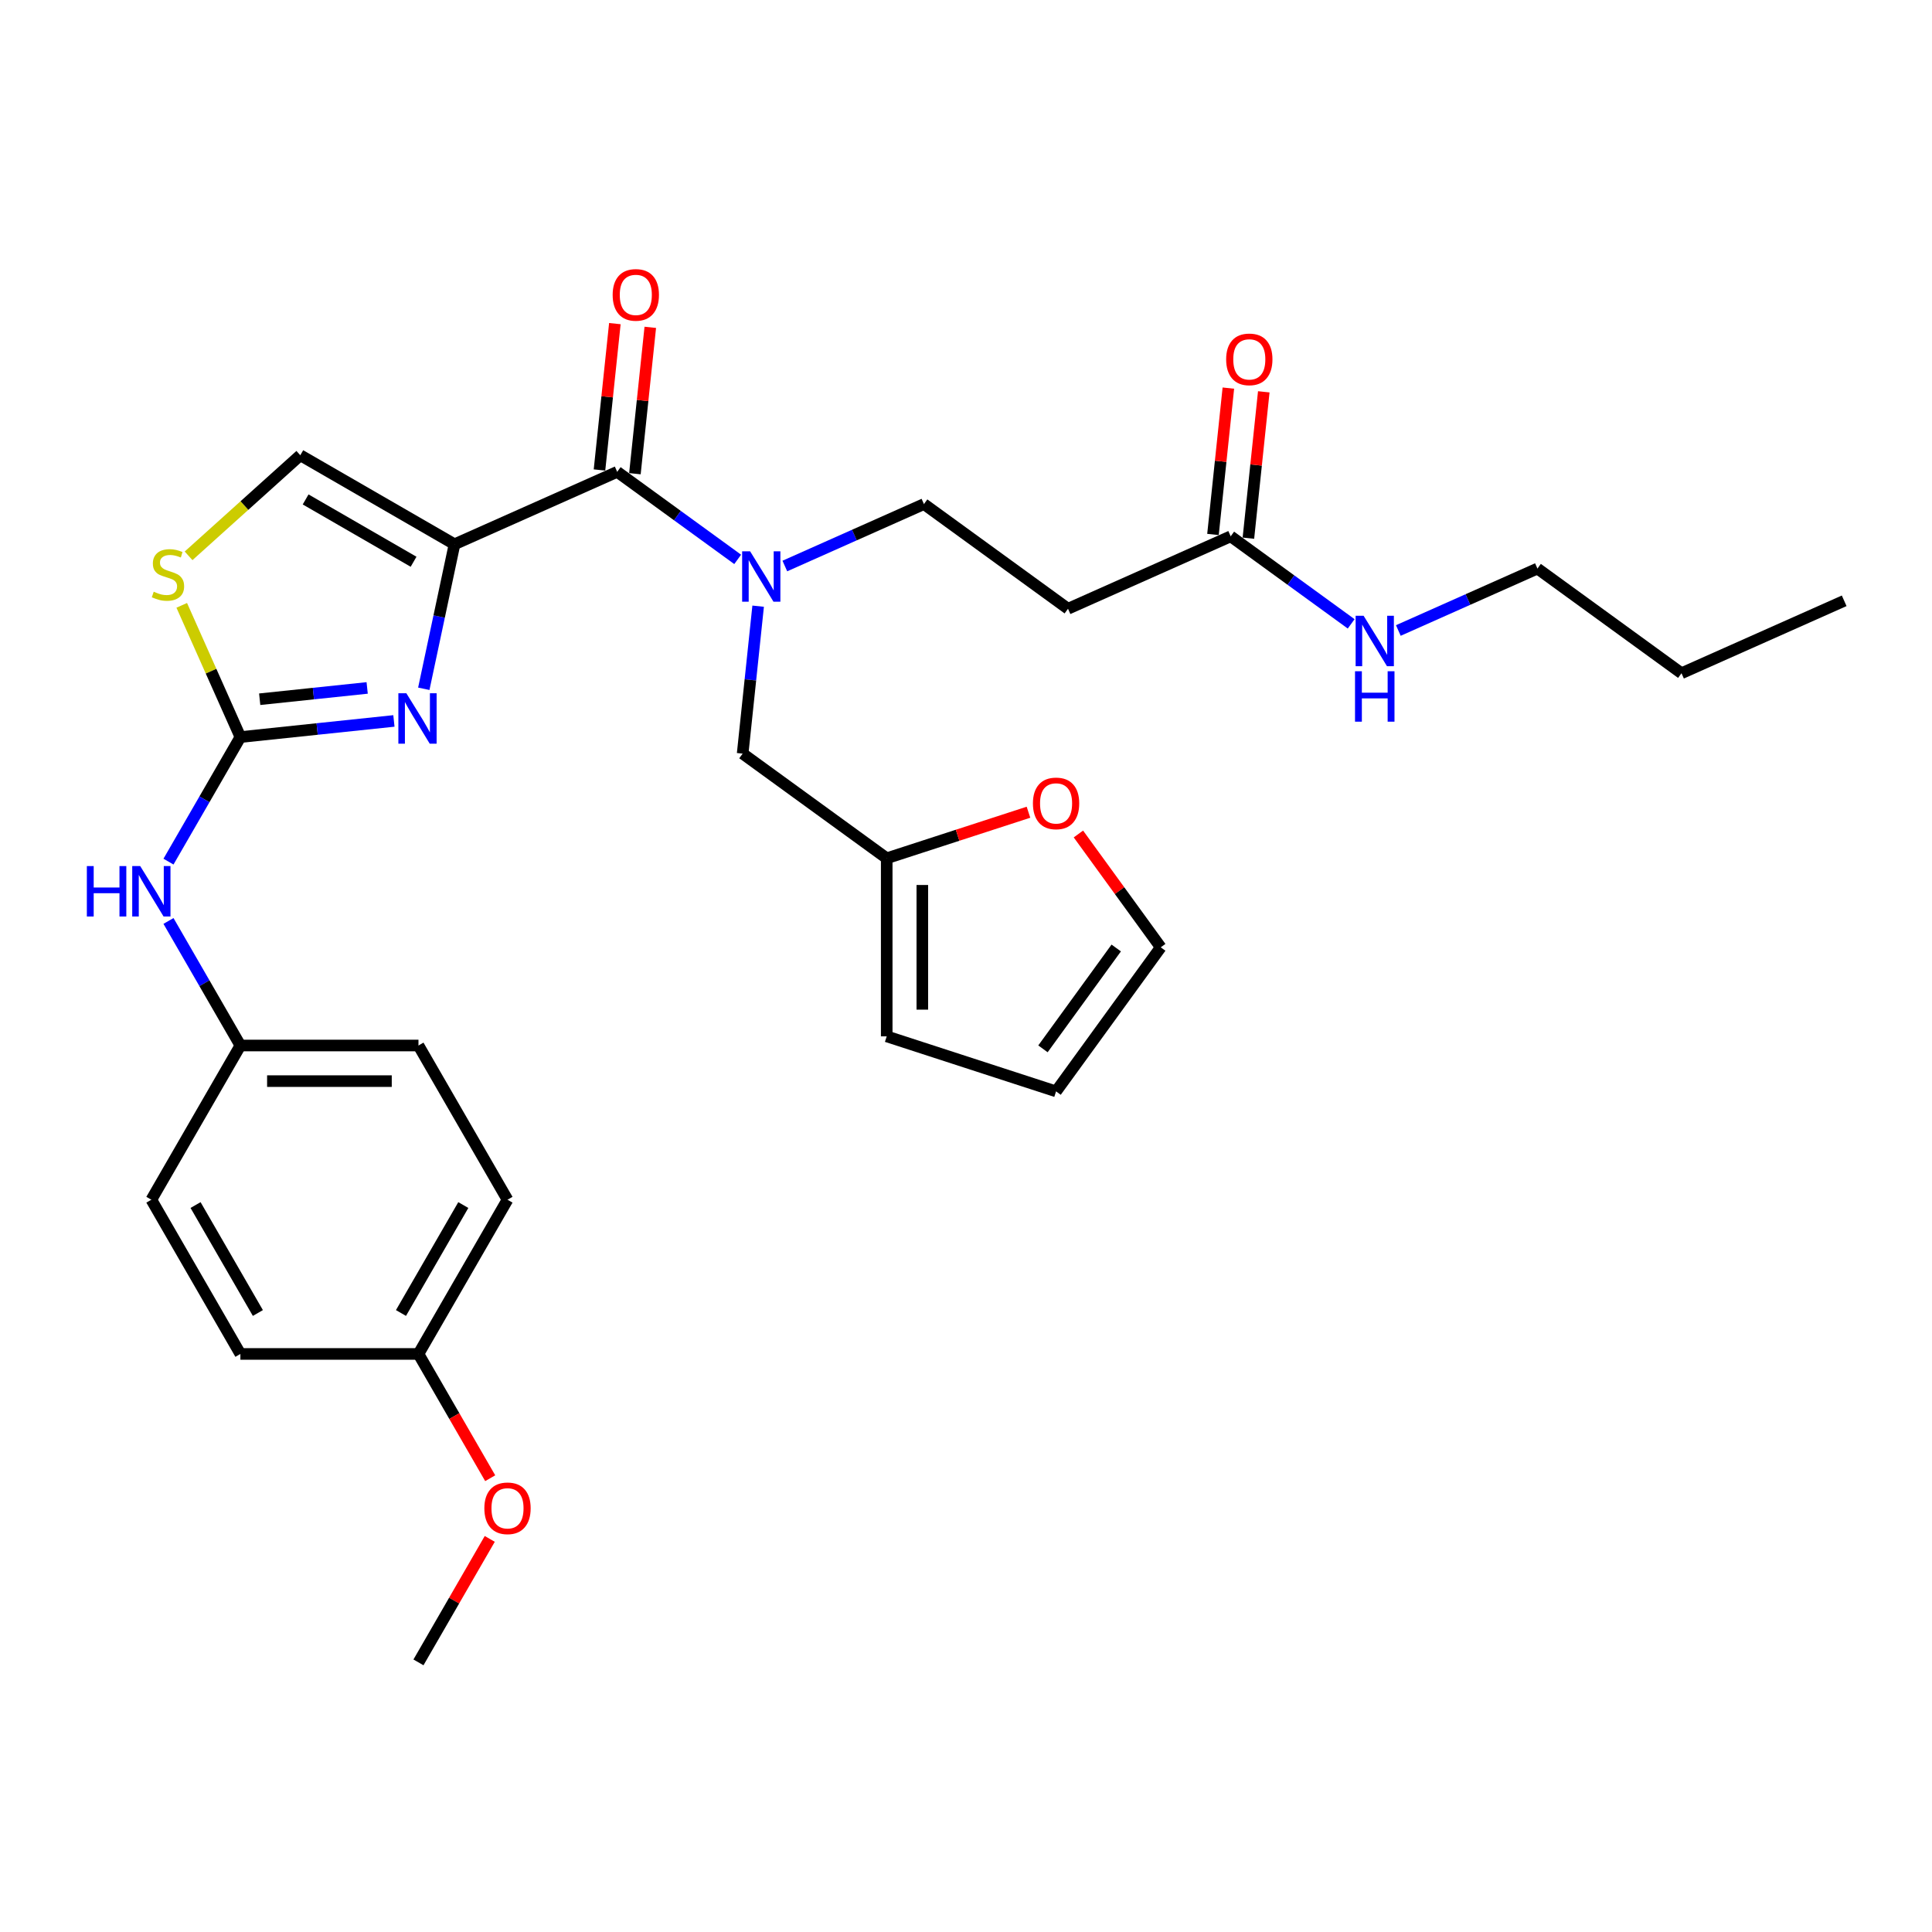 <?xml version='1.0' encoding='iso-8859-1'?>
<svg version='1.1' baseProfile='full'
              xmlns='http://www.w3.org/2000/svg'
                      xmlns:rdkit='http://www.rdkit.org/xml'
                      xmlns:xlink='http://www.w3.org/1999/xlink'
                  xml:space='preserve'
width='1000px' height='1000px' viewBox='0 0 1000 1000'>
<!-- END OF HEADER -->
<rect style='opacity:1.0;fill:#FFFFFF;stroke:none' width='1000' height='1000' x='0' y='0'> </rect>
<path class='bond-0' d='M 795.774,294.287 L 870.342,348.464' style='fill:none;fill-rule:evenodd;stroke:#000000;stroke-width:6px;stroke-linecap:butt;stroke-linejoin:miter;stroke-opacity:1' />
<path class='bond-1' d='M 795.774,294.287 L 759.774,310.315' style='fill:none;fill-rule:evenodd;stroke:#000000;stroke-width:6px;stroke-linecap:butt;stroke-linejoin:miter;stroke-opacity:1' />
<path class='bond-1' d='M 759.774,310.315 L 723.774,326.343' style='fill:none;fill-rule:evenodd;stroke:#0000FF;stroke-width:6px;stroke-linecap:butt;stroke-linejoin:miter;stroke-opacity:1' />
<path class='bond-2' d='M 646.169,278.563 L 650.15,240.684' style='fill:none;fill-rule:evenodd;stroke:#000000;stroke-width:6px;stroke-linecap:butt;stroke-linejoin:miter;stroke-opacity:1' />
<path class='bond-2' d='M 650.15,240.684 L 654.132,202.805' style='fill:none;fill-rule:evenodd;stroke:#FF0000;stroke-width:6px;stroke-linecap:butt;stroke-linejoin:miter;stroke-opacity:1' />
<path class='bond-2' d='M 627.836,276.636 L 631.817,238.757' style='fill:none;fill-rule:evenodd;stroke:#000000;stroke-width:6px;stroke-linecap:butt;stroke-linejoin:miter;stroke-opacity:1' />
<path class='bond-2' d='M 631.817,238.757 L 635.798,200.878' style='fill:none;fill-rule:evenodd;stroke:#FF0000;stroke-width:6px;stroke-linecap:butt;stroke-linejoin:miter;stroke-opacity:1' />
<path class='bond-3' d='M 637.002,277.599 L 668.185,300.255' style='fill:none;fill-rule:evenodd;stroke:#000000;stroke-width:6px;stroke-linecap:butt;stroke-linejoin:miter;stroke-opacity:1' />
<path class='bond-3' d='M 668.185,300.255 L 699.367,322.91' style='fill:none;fill-rule:evenodd;stroke:#0000FF;stroke-width:6px;stroke-linecap:butt;stroke-linejoin:miter;stroke-opacity:1' />
<path class='bond-4' d='M 637.002,277.599 L 552.799,315.089' style='fill:none;fill-rule:evenodd;stroke:#000000;stroke-width:6px;stroke-linecap:butt;stroke-linejoin:miter;stroke-opacity:1' />
<path class='bond-5' d='M 870.342,348.464 L 954.545,310.975' style='fill:none;fill-rule:evenodd;stroke:#000000;stroke-width:6px;stroke-linecap:butt;stroke-linejoin:miter;stroke-opacity:1' />
<path class='bond-6' d='M 319.459,244.224 L 350.642,266.88' style='fill:none;fill-rule:evenodd;stroke:#000000;stroke-width:6px;stroke-linecap:butt;stroke-linejoin:miter;stroke-opacity:1' />
<path class='bond-6' d='M 350.642,266.88 L 381.824,289.535' style='fill:none;fill-rule:evenodd;stroke:#0000FF;stroke-width:6px;stroke-linecap:butt;stroke-linejoin:miter;stroke-opacity:1' />
<path class='bond-7' d='M 328.626,245.188 L 332.607,207.309' style='fill:none;fill-rule:evenodd;stroke:#000000;stroke-width:6px;stroke-linecap:butt;stroke-linejoin:miter;stroke-opacity:1' />
<path class='bond-7' d='M 332.607,207.309 L 336.589,169.43' style='fill:none;fill-rule:evenodd;stroke:#FF0000;stroke-width:6px;stroke-linecap:butt;stroke-linejoin:miter;stroke-opacity:1' />
<path class='bond-7' d='M 310.293,243.261 L 314.274,205.382' style='fill:none;fill-rule:evenodd;stroke:#000000;stroke-width:6px;stroke-linecap:butt;stroke-linejoin:miter;stroke-opacity:1' />
<path class='bond-7' d='M 314.274,205.382 L 318.255,167.503' style='fill:none;fill-rule:evenodd;stroke:#FF0000;stroke-width:6px;stroke-linecap:butt;stroke-linejoin:miter;stroke-opacity:1' />
<path class='bond-8' d='M 319.459,244.224 L 235.256,281.714' style='fill:none;fill-rule:evenodd;stroke:#000000;stroke-width:6px;stroke-linecap:butt;stroke-linejoin:miter;stroke-opacity:1' />
<path class='bond-9' d='M 392.414,313.757 L 388.404,351.913' style='fill:none;fill-rule:evenodd;stroke:#0000FF;stroke-width:6px;stroke-linecap:butt;stroke-linejoin:miter;stroke-opacity:1' />
<path class='bond-9' d='M 388.404,351.913 L 384.393,390.068' style='fill:none;fill-rule:evenodd;stroke:#000000;stroke-width:6px;stroke-linecap:butt;stroke-linejoin:miter;stroke-opacity:1' />
<path class='bond-10' d='M 406.231,292.968 L 442.231,276.94' style='fill:none;fill-rule:evenodd;stroke:#0000FF;stroke-width:6px;stroke-linecap:butt;stroke-linejoin:miter;stroke-opacity:1' />
<path class='bond-10' d='M 442.231,276.94 L 478.231,260.912' style='fill:none;fill-rule:evenodd;stroke:#000000;stroke-width:6px;stroke-linecap:butt;stroke-linejoin:miter;stroke-opacity:1' />
<path class='bond-11' d='M 458.962,444.245 L 384.393,390.068' style='fill:none;fill-rule:evenodd;stroke:#000000;stroke-width:6px;stroke-linecap:butt;stroke-linejoin:miter;stroke-opacity:1' />
<path class='bond-12' d='M 458.962,444.245 L 495.649,432.325' style='fill:none;fill-rule:evenodd;stroke:#000000;stroke-width:6px;stroke-linecap:butt;stroke-linejoin:miter;stroke-opacity:1' />
<path class='bond-12' d='M 495.649,432.325 L 532.336,420.405' style='fill:none;fill-rule:evenodd;stroke:#FF0000;stroke-width:6px;stroke-linecap:butt;stroke-linejoin:miter;stroke-opacity:1' />
<path class='bond-13' d='M 458.962,444.245 L 458.962,536.417' style='fill:none;fill-rule:evenodd;stroke:#000000;stroke-width:6px;stroke-linecap:butt;stroke-linejoin:miter;stroke-opacity:1' />
<path class='bond-13' d='M 477.396,458.071 L 477.396,522.591' style='fill:none;fill-rule:evenodd;stroke:#000000;stroke-width:6px;stroke-linecap:butt;stroke-linejoin:miter;stroke-opacity:1' />
<path class='bond-14' d='M 94.069,313.322 L 109.247,347.414' style='fill:none;fill-rule:evenodd;stroke:#CCCC00;stroke-width:6px;stroke-linecap:butt;stroke-linejoin:miter;stroke-opacity:1' />
<path class='bond-14' d='M 109.247,347.414 L 124.426,381.506' style='fill:none;fill-rule:evenodd;stroke:#000000;stroke-width:6px;stroke-linecap:butt;stroke-linejoin:miter;stroke-opacity:1' />
<path class='bond-15' d='M 97.61,287.693 L 126.522,261.66' style='fill:none;fill-rule:evenodd;stroke:#CCCC00;stroke-width:6px;stroke-linecap:butt;stroke-linejoin:miter;stroke-opacity:1' />
<path class='bond-15' d='M 126.522,261.66 L 155.433,235.628' style='fill:none;fill-rule:evenodd;stroke:#000000;stroke-width:6px;stroke-linecap:butt;stroke-linejoin:miter;stroke-opacity:1' />
<path class='bond-16' d='M 124.426,381.506 L 164.158,377.33' style='fill:none;fill-rule:evenodd;stroke:#000000;stroke-width:6px;stroke-linecap:butt;stroke-linejoin:miter;stroke-opacity:1' />
<path class='bond-16' d='M 164.158,377.33 L 203.889,373.154' style='fill:none;fill-rule:evenodd;stroke:#0000FF;stroke-width:6px;stroke-linecap:butt;stroke-linejoin:miter;stroke-opacity:1' />
<path class='bond-16' d='M 134.419,361.92 L 162.231,358.997' style='fill:none;fill-rule:evenodd;stroke:#000000;stroke-width:6px;stroke-linecap:butt;stroke-linejoin:miter;stroke-opacity:1' />
<path class='bond-16' d='M 162.231,358.997 L 190.043,356.074' style='fill:none;fill-rule:evenodd;stroke:#0000FF;stroke-width:6px;stroke-linecap:butt;stroke-linejoin:miter;stroke-opacity:1' />
<path class='bond-17' d='M 124.426,381.506 L 105.816,413.74' style='fill:none;fill-rule:evenodd;stroke:#000000;stroke-width:6px;stroke-linecap:butt;stroke-linejoin:miter;stroke-opacity:1' />
<path class='bond-17' d='M 105.816,413.74 L 87.206,445.973' style='fill:none;fill-rule:evenodd;stroke:#0000FF;stroke-width:6px;stroke-linecap:butt;stroke-linejoin:miter;stroke-opacity:1' />
<path class='bond-18' d='M 219.357,356.516 L 227.307,319.115' style='fill:none;fill-rule:evenodd;stroke:#0000FF;stroke-width:6px;stroke-linecap:butt;stroke-linejoin:miter;stroke-opacity:1' />
<path class='bond-18' d='M 227.307,319.115 L 235.256,281.714' style='fill:none;fill-rule:evenodd;stroke:#000000;stroke-width:6px;stroke-linecap:butt;stroke-linejoin:miter;stroke-opacity:1' />
<path class='bond-19' d='M 235.256,281.714 L 155.433,235.628' style='fill:none;fill-rule:evenodd;stroke:#000000;stroke-width:6px;stroke-linecap:butt;stroke-linejoin:miter;stroke-opacity:1' />
<path class='bond-19' d='M 214.066,290.766 L 158.19,258.506' style='fill:none;fill-rule:evenodd;stroke:#000000;stroke-width:6px;stroke-linecap:butt;stroke-linejoin:miter;stroke-opacity:1' />
<path class='bond-20' d='M 87.206,476.685 L 105.816,508.918' style='fill:none;fill-rule:evenodd;stroke:#0000FF;stroke-width:6px;stroke-linecap:butt;stroke-linejoin:miter;stroke-opacity:1' />
<path class='bond-20' d='M 105.816,508.918 L 124.426,541.152' style='fill:none;fill-rule:evenodd;stroke:#000000;stroke-width:6px;stroke-linecap:butt;stroke-linejoin:miter;stroke-opacity:1' />
<path class='bond-21' d='M 262.684,620.975 L 216.598,700.798' style='fill:none;fill-rule:evenodd;stroke:#000000;stroke-width:6px;stroke-linecap:butt;stroke-linejoin:miter;stroke-opacity:1' />
<path class='bond-21' d='M 239.806,623.731 L 207.546,679.608' style='fill:none;fill-rule:evenodd;stroke:#000000;stroke-width:6px;stroke-linecap:butt;stroke-linejoin:miter;stroke-opacity:1' />
<path class='bond-22' d='M 262.684,620.975 L 216.598,541.152' style='fill:none;fill-rule:evenodd;stroke:#000000;stroke-width:6px;stroke-linecap:butt;stroke-linejoin:miter;stroke-opacity:1' />
<path class='bond-23' d='M 216.598,700.798 L 124.426,700.798' style='fill:none;fill-rule:evenodd;stroke:#000000;stroke-width:6px;stroke-linecap:butt;stroke-linejoin:miter;stroke-opacity:1' />
<path class='bond-24' d='M 216.598,700.798 L 235.165,732.958' style='fill:none;fill-rule:evenodd;stroke:#000000;stroke-width:6px;stroke-linecap:butt;stroke-linejoin:miter;stroke-opacity:1' />
<path class='bond-24' d='M 235.165,732.958 L 253.733,765.118' style='fill:none;fill-rule:evenodd;stroke:#FF0000;stroke-width:6px;stroke-linecap:butt;stroke-linejoin:miter;stroke-opacity:1' />
<path class='bond-25' d='M 124.426,700.798 L 78.34,620.975' style='fill:none;fill-rule:evenodd;stroke:#000000;stroke-width:6px;stroke-linecap:butt;stroke-linejoin:miter;stroke-opacity:1' />
<path class='bond-25' d='M 133.478,679.608 L 101.218,623.731' style='fill:none;fill-rule:evenodd;stroke:#000000;stroke-width:6px;stroke-linecap:butt;stroke-linejoin:miter;stroke-opacity:1' />
<path class='bond-26' d='M 78.34,620.975 L 124.426,541.152' style='fill:none;fill-rule:evenodd;stroke:#000000;stroke-width:6px;stroke-linecap:butt;stroke-linejoin:miter;stroke-opacity:1' />
<path class='bond-27' d='M 124.426,541.152 L 216.598,541.152' style='fill:none;fill-rule:evenodd;stroke:#000000;stroke-width:6px;stroke-linecap:butt;stroke-linejoin:miter;stroke-opacity:1' />
<path class='bond-27' d='M 138.252,559.586 L 202.772,559.586' style='fill:none;fill-rule:evenodd;stroke:#000000;stroke-width:6px;stroke-linecap:butt;stroke-linejoin:miter;stroke-opacity:1' />
<path class='bond-28' d='M 253.499,796.53 L 235.048,828.487' style='fill:none;fill-rule:evenodd;stroke:#FF0000;stroke-width:6px;stroke-linecap:butt;stroke-linejoin:miter;stroke-opacity:1' />
<path class='bond-28' d='M 235.048,828.487 L 216.598,860.444' style='fill:none;fill-rule:evenodd;stroke:#000000;stroke-width:6px;stroke-linecap:butt;stroke-linejoin:miter;stroke-opacity:1' />
<path class='bond-29' d='M 558.181,431.672 L 579.49,461.001' style='fill:none;fill-rule:evenodd;stroke:#FF0000;stroke-width:6px;stroke-linecap:butt;stroke-linejoin:miter;stroke-opacity:1' />
<path class='bond-29' d='M 579.49,461.001 L 600.799,490.331' style='fill:none;fill-rule:evenodd;stroke:#000000;stroke-width:6px;stroke-linecap:butt;stroke-linejoin:miter;stroke-opacity:1' />
<path class='bond-30' d='M 458.962,536.417 L 546.622,564.9' style='fill:none;fill-rule:evenodd;stroke:#000000;stroke-width:6px;stroke-linecap:butt;stroke-linejoin:miter;stroke-opacity:1' />
<path class='bond-31' d='M 600.799,490.331 L 546.622,564.9' style='fill:none;fill-rule:evenodd;stroke:#000000;stroke-width:6px;stroke-linecap:butt;stroke-linejoin:miter;stroke-opacity:1' />
<path class='bond-31' d='M 577.759,490.681 L 539.835,542.879' style='fill:none;fill-rule:evenodd;stroke:#000000;stroke-width:6px;stroke-linecap:butt;stroke-linejoin:miter;stroke-opacity:1' />
<path class='bond-32' d='M 552.799,315.089 L 478.231,260.912' style='fill:none;fill-rule:evenodd;stroke:#000000;stroke-width:6px;stroke-linecap:butt;stroke-linejoin:miter;stroke-opacity:1' />
<path  class='atom-2' d='M 634.655 186.006
Q 634.655 179.739, 637.752 176.236
Q 640.849 172.734, 646.637 172.734
Q 652.425 172.734, 655.522 176.236
Q 658.619 179.739, 658.619 186.006
Q 658.619 192.348, 655.485 195.961
Q 652.352 199.537, 646.637 199.537
Q 640.885 199.537, 637.752 195.961
Q 634.655 192.385, 634.655 186.006
M 646.637 196.588
Q 650.619 196.588, 652.757 193.933
Q 654.932 191.242, 654.932 186.006
Q 654.932 180.882, 652.757 178.301
Q 650.619 175.683, 646.637 175.683
Q 642.655 175.683, 640.48 178.264
Q 638.342 180.845, 638.342 186.006
Q 638.342 191.279, 640.48 193.933
Q 642.655 196.588, 646.637 196.588
' fill='#FF0000'/>
<path  class='atom-3' d='M 705.801 318.725
L 714.354 332.551
Q 715.202 333.915, 716.567 336.385
Q 717.931 338.855, 718.004 339.003
L 718.004 318.725
L 721.47 318.725
L 721.47 344.828
L 717.894 344.828
L 708.714 329.712
Q 707.644 327.942, 706.501 325.914
Q 705.395 323.887, 705.064 323.26
L 705.064 344.828
L 701.672 344.828
L 701.672 318.725
L 705.801 318.725
' fill='#0000FF'/>
<path  class='atom-3' d='M 701.358 347.438
L 704.898 347.438
L 704.898 358.536
L 718.244 358.536
L 718.244 347.438
L 721.784 347.438
L 721.784 373.541
L 718.244 373.541
L 718.244 361.485
L 704.898 361.485
L 704.898 373.541
L 701.358 373.541
L 701.358 347.438
' fill='#0000FF'/>
<path  class='atom-6' d='M 388.258 285.35
L 396.811 299.176
Q 397.659 300.54, 399.024 303.01
Q 400.388 305.48, 400.461 305.628
L 400.461 285.35
L 403.927 285.35
L 403.927 311.453
L 400.351 311.453
L 391.171 296.337
Q 390.101 294.567, 388.958 292.539
Q 387.852 290.512, 387.521 289.885
L 387.521 311.453
L 384.129 311.453
L 384.129 285.35
L 388.258 285.35
' fill='#0000FF'/>
<path  class='atom-7' d='M 317.112 152.631
Q 317.112 146.364, 320.209 142.861
Q 323.306 139.359, 329.094 139.359
Q 334.882 139.359, 337.979 142.861
Q 341.076 146.364, 341.076 152.631
Q 341.076 158.973, 337.942 162.586
Q 334.809 166.162, 329.094 166.162
Q 323.342 166.162, 320.209 162.586
Q 317.112 159.01, 317.112 152.631
M 329.094 163.213
Q 333.076 163.213, 335.214 160.558
Q 337.389 157.867, 337.389 152.631
Q 337.389 147.507, 335.214 144.926
Q 333.076 142.308, 329.094 142.308
Q 325.112 142.308, 322.937 144.889
Q 320.799 147.47, 320.799 152.631
Q 320.799 157.903, 322.937 160.558
Q 325.112 163.213, 329.094 163.213
' fill='#FF0000'/>
<path  class='atom-9' d='M 79.563 306.262
Q 79.858 306.373, 81.074 306.889
Q 82.291 307.405, 83.618 307.737
Q 84.982 308.032, 86.31 308.032
Q 88.78 308.032, 90.218 306.852
Q 91.656 305.635, 91.656 303.534
Q 91.656 302.096, 90.918 301.211
Q 90.218 300.326, 89.112 299.847
Q 88.006 299.368, 86.162 298.815
Q 83.84 298.114, 82.438 297.45
Q 81.074 296.787, 80.079 295.386
Q 79.12 293.985, 79.12 291.625
Q 79.12 288.344, 81.332 286.316
Q 83.581 284.288, 88.006 284.288
Q 91.029 284.288, 94.458 285.726
L 93.61 288.565
Q 90.476 287.275, 88.116 287.275
Q 85.572 287.275, 84.171 288.344
Q 82.77 289.376, 82.807 291.183
Q 82.807 292.584, 83.508 293.432
Q 84.245 294.28, 85.277 294.759
Q 86.347 295.238, 88.116 295.791
Q 90.476 296.529, 91.877 297.266
Q 93.278 298.003, 94.273 299.515
Q 95.306 300.99, 95.306 303.534
Q 95.306 307.147, 92.872 309.101
Q 90.476 311.018, 86.457 311.018
Q 84.134 311.018, 82.365 310.502
Q 80.632 310.023, 78.567 309.175
L 79.563 306.262
' fill='#CCCC00'/>
<path  class='atom-11' d='M 210.323 358.82
L 218.876 372.646
Q 219.724 374.01, 221.089 376.48
Q 222.453 378.95, 222.526 379.098
L 222.526 358.82
L 225.992 358.82
L 225.992 384.923
L 222.416 384.923
L 213.235 369.807
Q 212.166 368.037, 211.023 366.009
Q 209.917 363.982, 209.585 363.355
L 209.585 384.923
L 206.194 384.923
L 206.194 358.82
L 210.323 358.82
' fill='#0000FF'/>
<path  class='atom-14' d='M 44.956 448.278
L 48.495 448.278
L 48.495 459.375
L 61.841 459.375
L 61.841 448.278
L 65.381 448.278
L 65.381 474.381
L 61.841 474.381
L 61.841 462.324
L 48.495 462.324
L 48.495 474.381
L 44.956 474.381
L 44.956 448.278
' fill='#0000FF'/>
<path  class='atom-14' d='M 72.57 448.278
L 81.124 462.103
Q 81.972 463.467, 83.336 465.938
Q 84.7 468.408, 84.774 468.555
L 84.774 448.278
L 88.239 448.278
L 88.239 474.381
L 84.663 474.381
L 75.483 459.264
Q 74.414 457.495, 73.271 455.467
Q 72.165 453.439, 71.833 452.812
L 71.833 474.381
L 68.441 474.381
L 68.441 448.278
L 72.57 448.278
' fill='#0000FF'/>
<path  class='atom-21' d='M 250.701 780.695
Q 250.701 774.427, 253.798 770.925
Q 256.895 767.422, 262.684 767.422
Q 268.472 767.422, 271.569 770.925
Q 274.666 774.427, 274.666 780.695
Q 274.666 787.036, 271.532 790.649
Q 268.398 794.226, 262.684 794.226
Q 256.932 794.226, 253.798 790.649
Q 250.701 787.073, 250.701 780.695
M 262.684 791.276
Q 266.665 791.276, 268.804 788.622
Q 270.979 785.93, 270.979 780.695
Q 270.979 775.57, 268.804 772.989
Q 266.665 770.372, 262.684 770.372
Q 258.702 770.372, 256.527 772.952
Q 254.388 775.533, 254.388 780.695
Q 254.388 785.967, 256.527 788.622
Q 258.702 791.276, 262.684 791.276
' fill='#FF0000'/>
<path  class='atom-23' d='M 534.64 415.837
Q 534.64 409.569, 537.737 406.066
Q 540.834 402.564, 546.622 402.564
Q 552.411 402.564, 555.508 406.066
Q 558.605 409.569, 558.605 415.837
Q 558.605 422.178, 555.471 425.791
Q 552.337 429.367, 546.622 429.367
Q 540.871 429.367, 537.737 425.791
Q 534.64 422.215, 534.64 415.837
M 546.622 426.418
Q 550.604 426.418, 552.742 423.763
Q 554.918 421.072, 554.918 415.837
Q 554.918 410.712, 552.742 408.131
Q 550.604 405.513, 546.622 405.513
Q 542.64 405.513, 540.465 408.094
Q 538.327 410.675, 538.327 415.837
Q 538.327 421.109, 540.465 423.763
Q 542.64 426.418, 546.622 426.418
' fill='#FF0000'/>
</svg>
